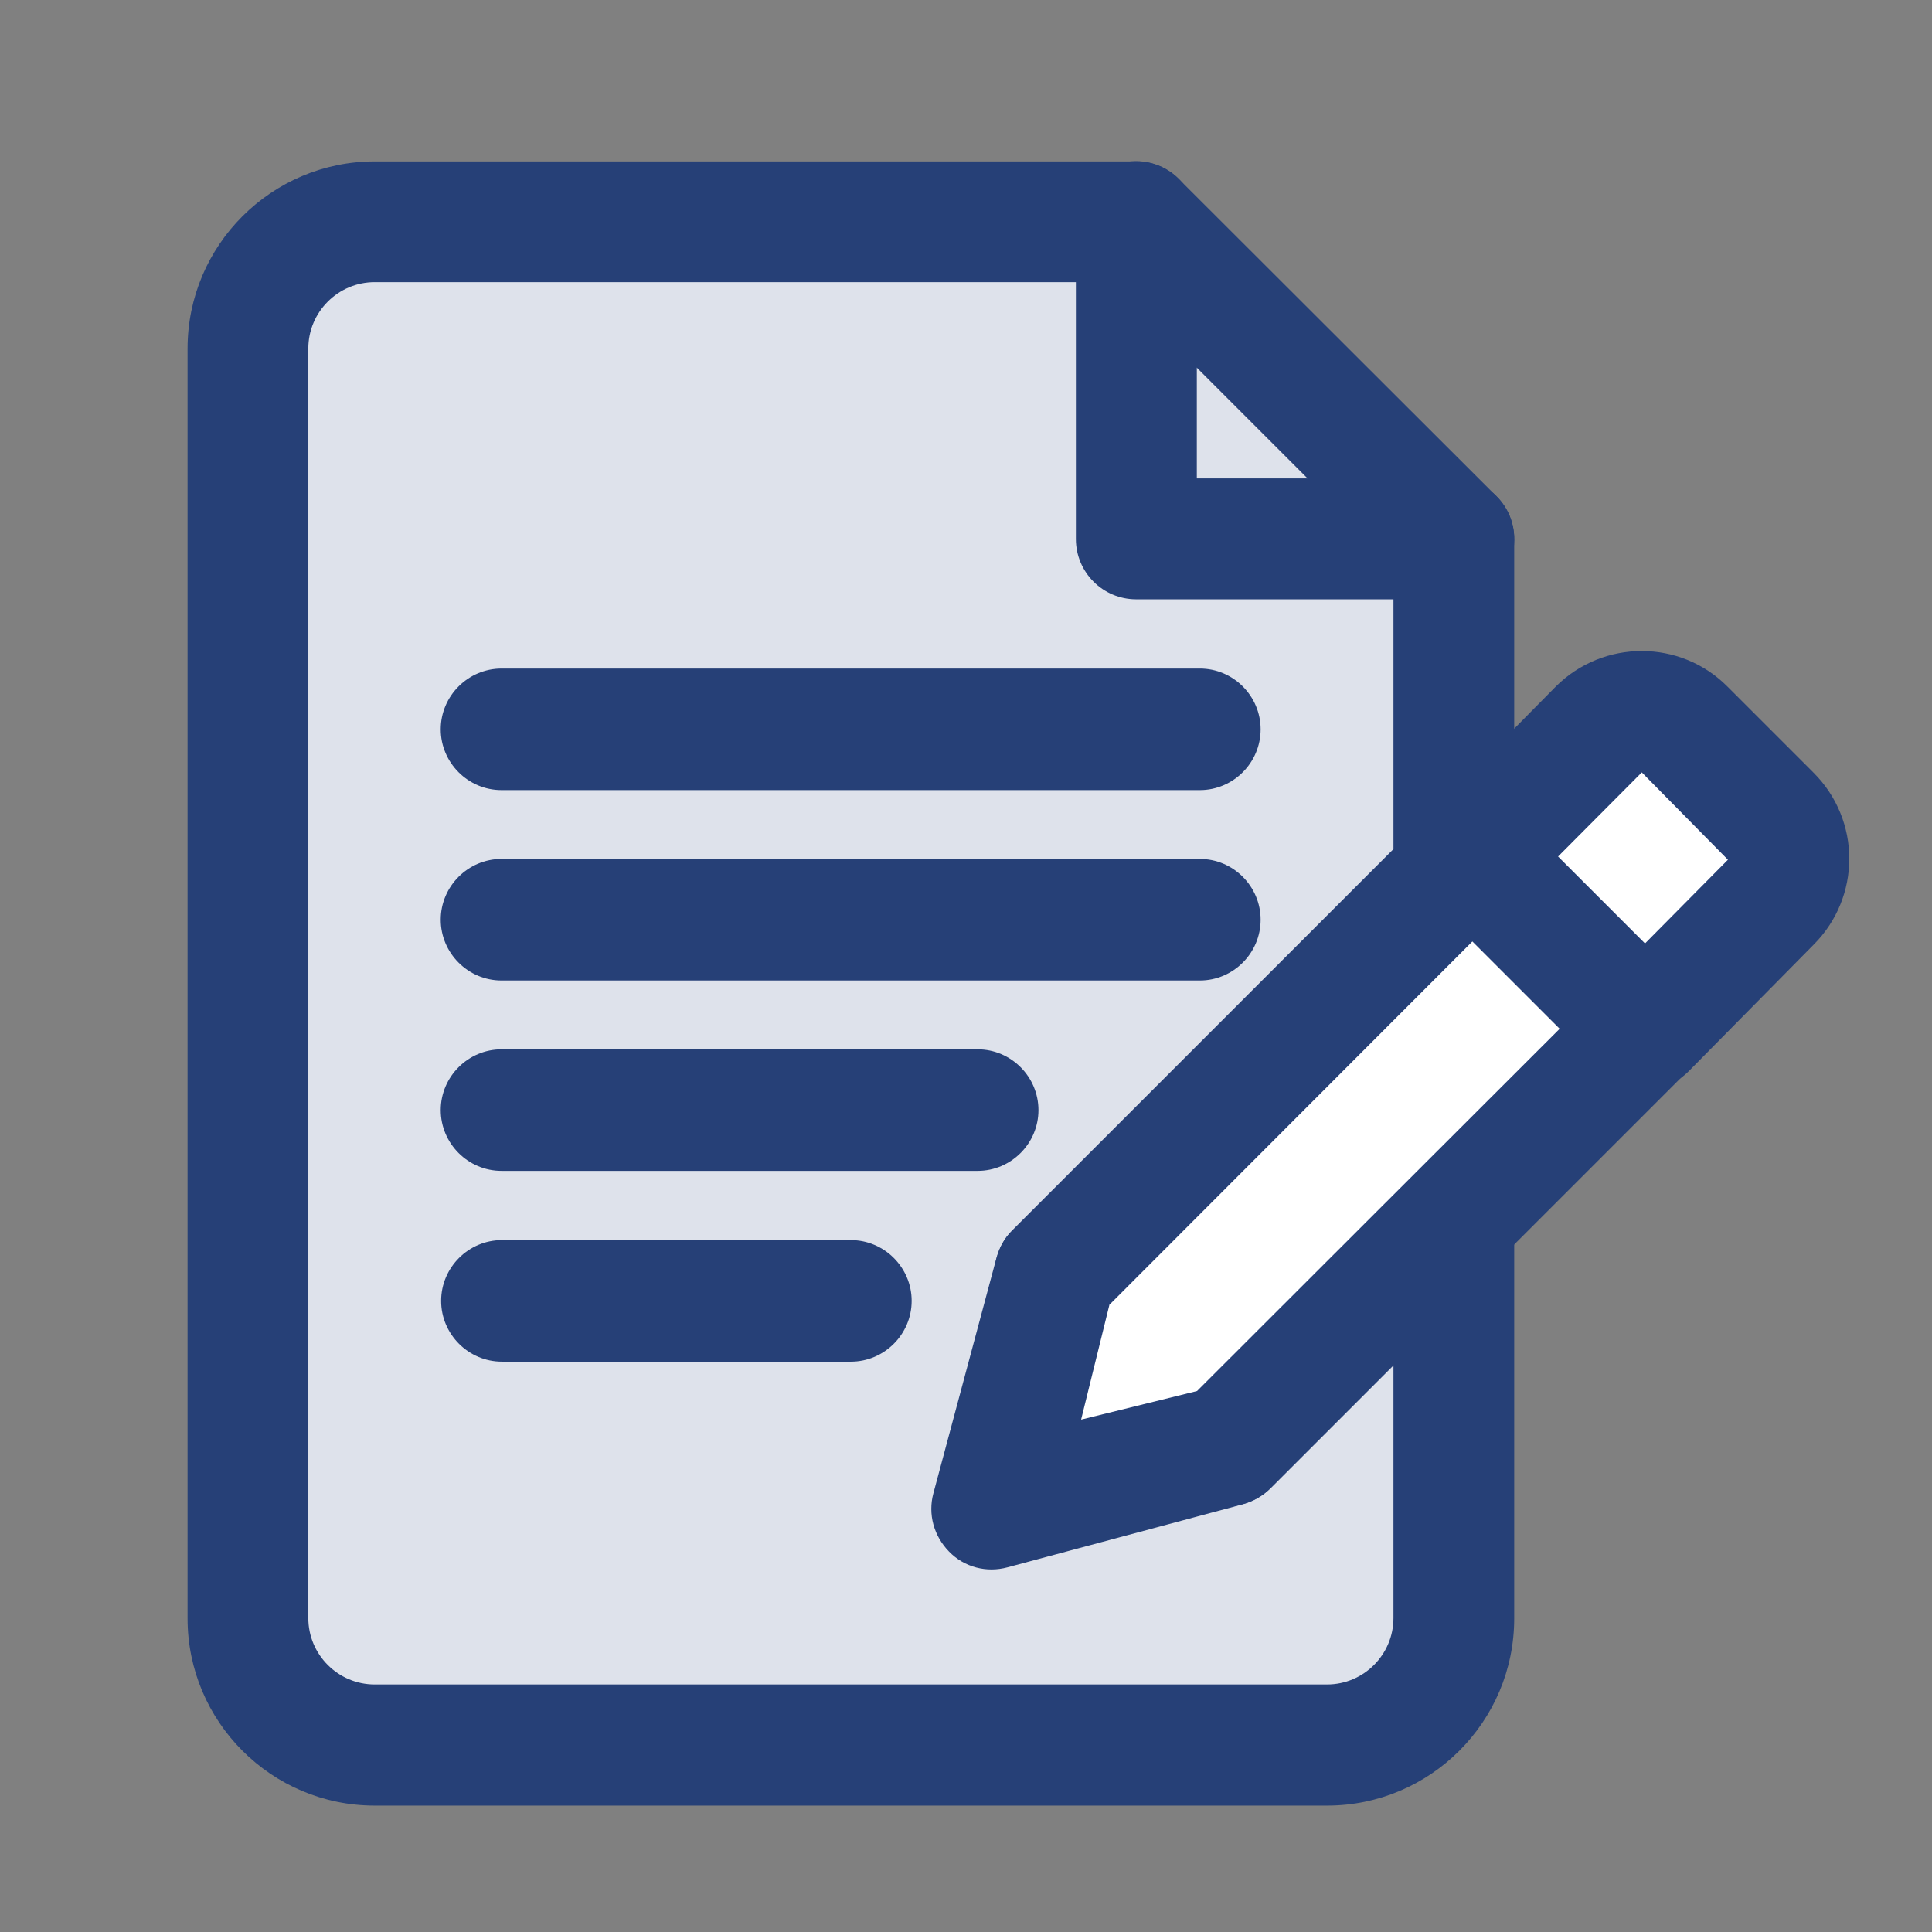 <?xml version="1.0" encoding="UTF-8"?>
<svg id="Layer_3" data-name="Layer 3" xmlns="http://www.w3.org/2000/svg" viewBox="0 0 48 48">
  <rect x="0" y="0" width="48" height="48" fill="#808080" stroke="none"/>
  <defs>
    <style>
      .cls-1 {
        fill: #264077;
      }

      .cls-2 {
        fill: #fff;
      }

      .cls-3 {
        fill: #dee2eb;
      }
    </style>
  </defs>
  <g>
    <g>
      <polygon class="cls-3" points="28.23 5.51 28.23 13.39 36.12 13.39 28.23 5.51"/>
      <path class="cls-1" d="M36.12,14.89h-7.89c-.83,0-1.5-.67-1.5-1.5v-7.88c0-.61.37-1.15.93-1.39s1.21-.1,1.63.33l7.89,7.88c.43.43.56,1.07.33,1.63s-.78.93-1.39.93ZM29.73,11.89h2.76l-2.76-2.76v2.76Z"/>
    </g>
    <g>
      <path class="cls-3" d="M24.64,37.49l1.57-5.86,9.91-9.91v-8.33h-7.89v-7.89H9.31c-1.74,0-3.15,1.41-3.15,3.15v31.54c0,1.74,1.41,3.15,3.15,3.15h23.66c1.74,0,3.15-1.41,3.15-3.15v-9.9l-5.62,5.62-5.86,1.57Z"/>
      <path class="cls-1" d="M32.96,44.86H9.31c-2.57,0-4.65-2.09-4.65-4.65V8.66c0-2.57,2.09-4.65,4.65-4.65h18.92c.83,0,1.5.67,1.5,1.5v6.38h6.39c.83,0,1.5.67,1.5,1.5v8.33c0,.4-.16.78-.44,1.06l-9.62,9.62-.79,2.96,2.96-.79,5.33-5.33c.43-.43,1.08-.56,1.63-.33.56.23.93.78.93,1.39v9.91c0,2.57-2.09,4.65-4.65,4.65ZM9.31,7.01c-.91,0-1.65.74-1.65,1.65v31.54c0,.91.74,1.65,1.65,1.65h23.66c.91,0,1.65-.74,1.65-1.65v-6.28l-3.06,3.06c-.19.19-.42.32-.67.39l-5.86,1.57c-.52.14-1.07,0-1.45-.39s-.53-.93-.39-1.45l1.57-5.86c.07-.25.2-.49.39-.67l9.47-9.47v-6.21h-6.39c-.83,0-1.5-.67-1.5-1.5v-6.38H9.31Z"/>
    </g>
    <g>
      <g>
        <path class="cls-3" d="M21.14,32.33h-8.67s0,0,0,0,0,0,0,0h8.67s0,0,0,0,0,0,0,0Z"/>
        <path class="cls-1" d="M21.14,33.83h-8.67c-.83,0-1.51-.68-1.51-1.51s.68-1.51,1.51-1.51h8.67c.83,0,1.51.68,1.51,1.51s-.68,1.51-1.51,1.51Z"/>
      </g>
      <g>
        <path class="cls-3" d="M24.29,27.59h-11.83s0,0,0,0,0,0,0,0h11.83s0,0,0,0,0,0,0,0Z"/>
        <path class="cls-1" d="M24.29,29.09h-11.83c-.83,0-1.51-.68-1.51-1.51s.68-1.51,1.51-1.51h11.83c.83,0,1.51.68,1.51,1.51s-.68,1.51-1.51,1.51Z"/>
      </g>
      <g>
        <path class="cls-3" d="M29.81,22.86H12.46s0,0,0,0,0,0,0,0h17.35s0,0,0,0,0,0,0,0Z"/>
        <path class="cls-1" d="M29.81,24.36H12.46c-.83,0-1.51-.68-1.51-1.51s.68-1.51,1.51-1.51h17.35c.83,0,1.51.68,1.51,1.51s-.68,1.51-1.51,1.51Z"/>
      </g>
      <g>
        <path class="cls-3" d="M29.81,18.13H12.46s0,0,0,0,0,0,0,0h17.35s0,0,0,0,0,0,0,0Z"/>
        <path class="cls-1" d="M29.81,19.63H12.46c-.83,0-1.51-.68-1.51-1.51s.68-1.51,1.51-1.51h17.35c.83,0,1.51.68,1.51,1.51s-.68,1.51-1.51,1.51Z"/>
      </g>
    </g>
  </g>
  <g>
    <g>
      <polygon class="cls-2" points="37.56 20.27 26.21 31.63 24.81 37.32 30.5 35.92 41.85 24.56 37.56 20.27"/>
      <path class="cls-1" d="M24.81,38.82c-.39,0-.78-.15-1.06-.44-.37-.37-.52-.91-.4-1.42l1.41-5.7c.07-.26.2-.51.4-.7l11.35-11.35c.59-.59,1.54-.59,2.12,0l4.29,4.29c.59.59.59,1.54,0,2.12l-11.35,11.35c-.19.19-.44.33-.7.4l-5.7,1.41c-.12.03-.24.04-.36.04ZM27.57,32.39l-.71,2.88,2.88-.71,10-9.99-2.17-2.17-9.99,10Z"/>
    </g>
    <g>
      <path class="cls-2" d="M36.59,21.29l3.12-3.15c.59-.59,1.55-.59,2.14,0l2.14,2.14c.59.59.59,1.55,0,2.14l-3.12,3.15-4.29-4.29Z"/>
      <path class="cls-1" d="M40.88,27.07c-.4,0-.78-.16-1.06-.44l-4.29-4.29c-.58-.58-.59-1.53,0-2.12l3.12-3.16c1.18-1.18,3.1-1.18,4.27,0l2.14,2.14c1.18,1.18,1.18,3.09,0,4.27l-3.11,3.15c-.28.28-.66.44-1.06.45h0ZM38.71,21.28l2.16,2.16,2.06-2.08-2.14-2.17-2.08,2.09Z"/>
    </g>
  </g>
</svg>